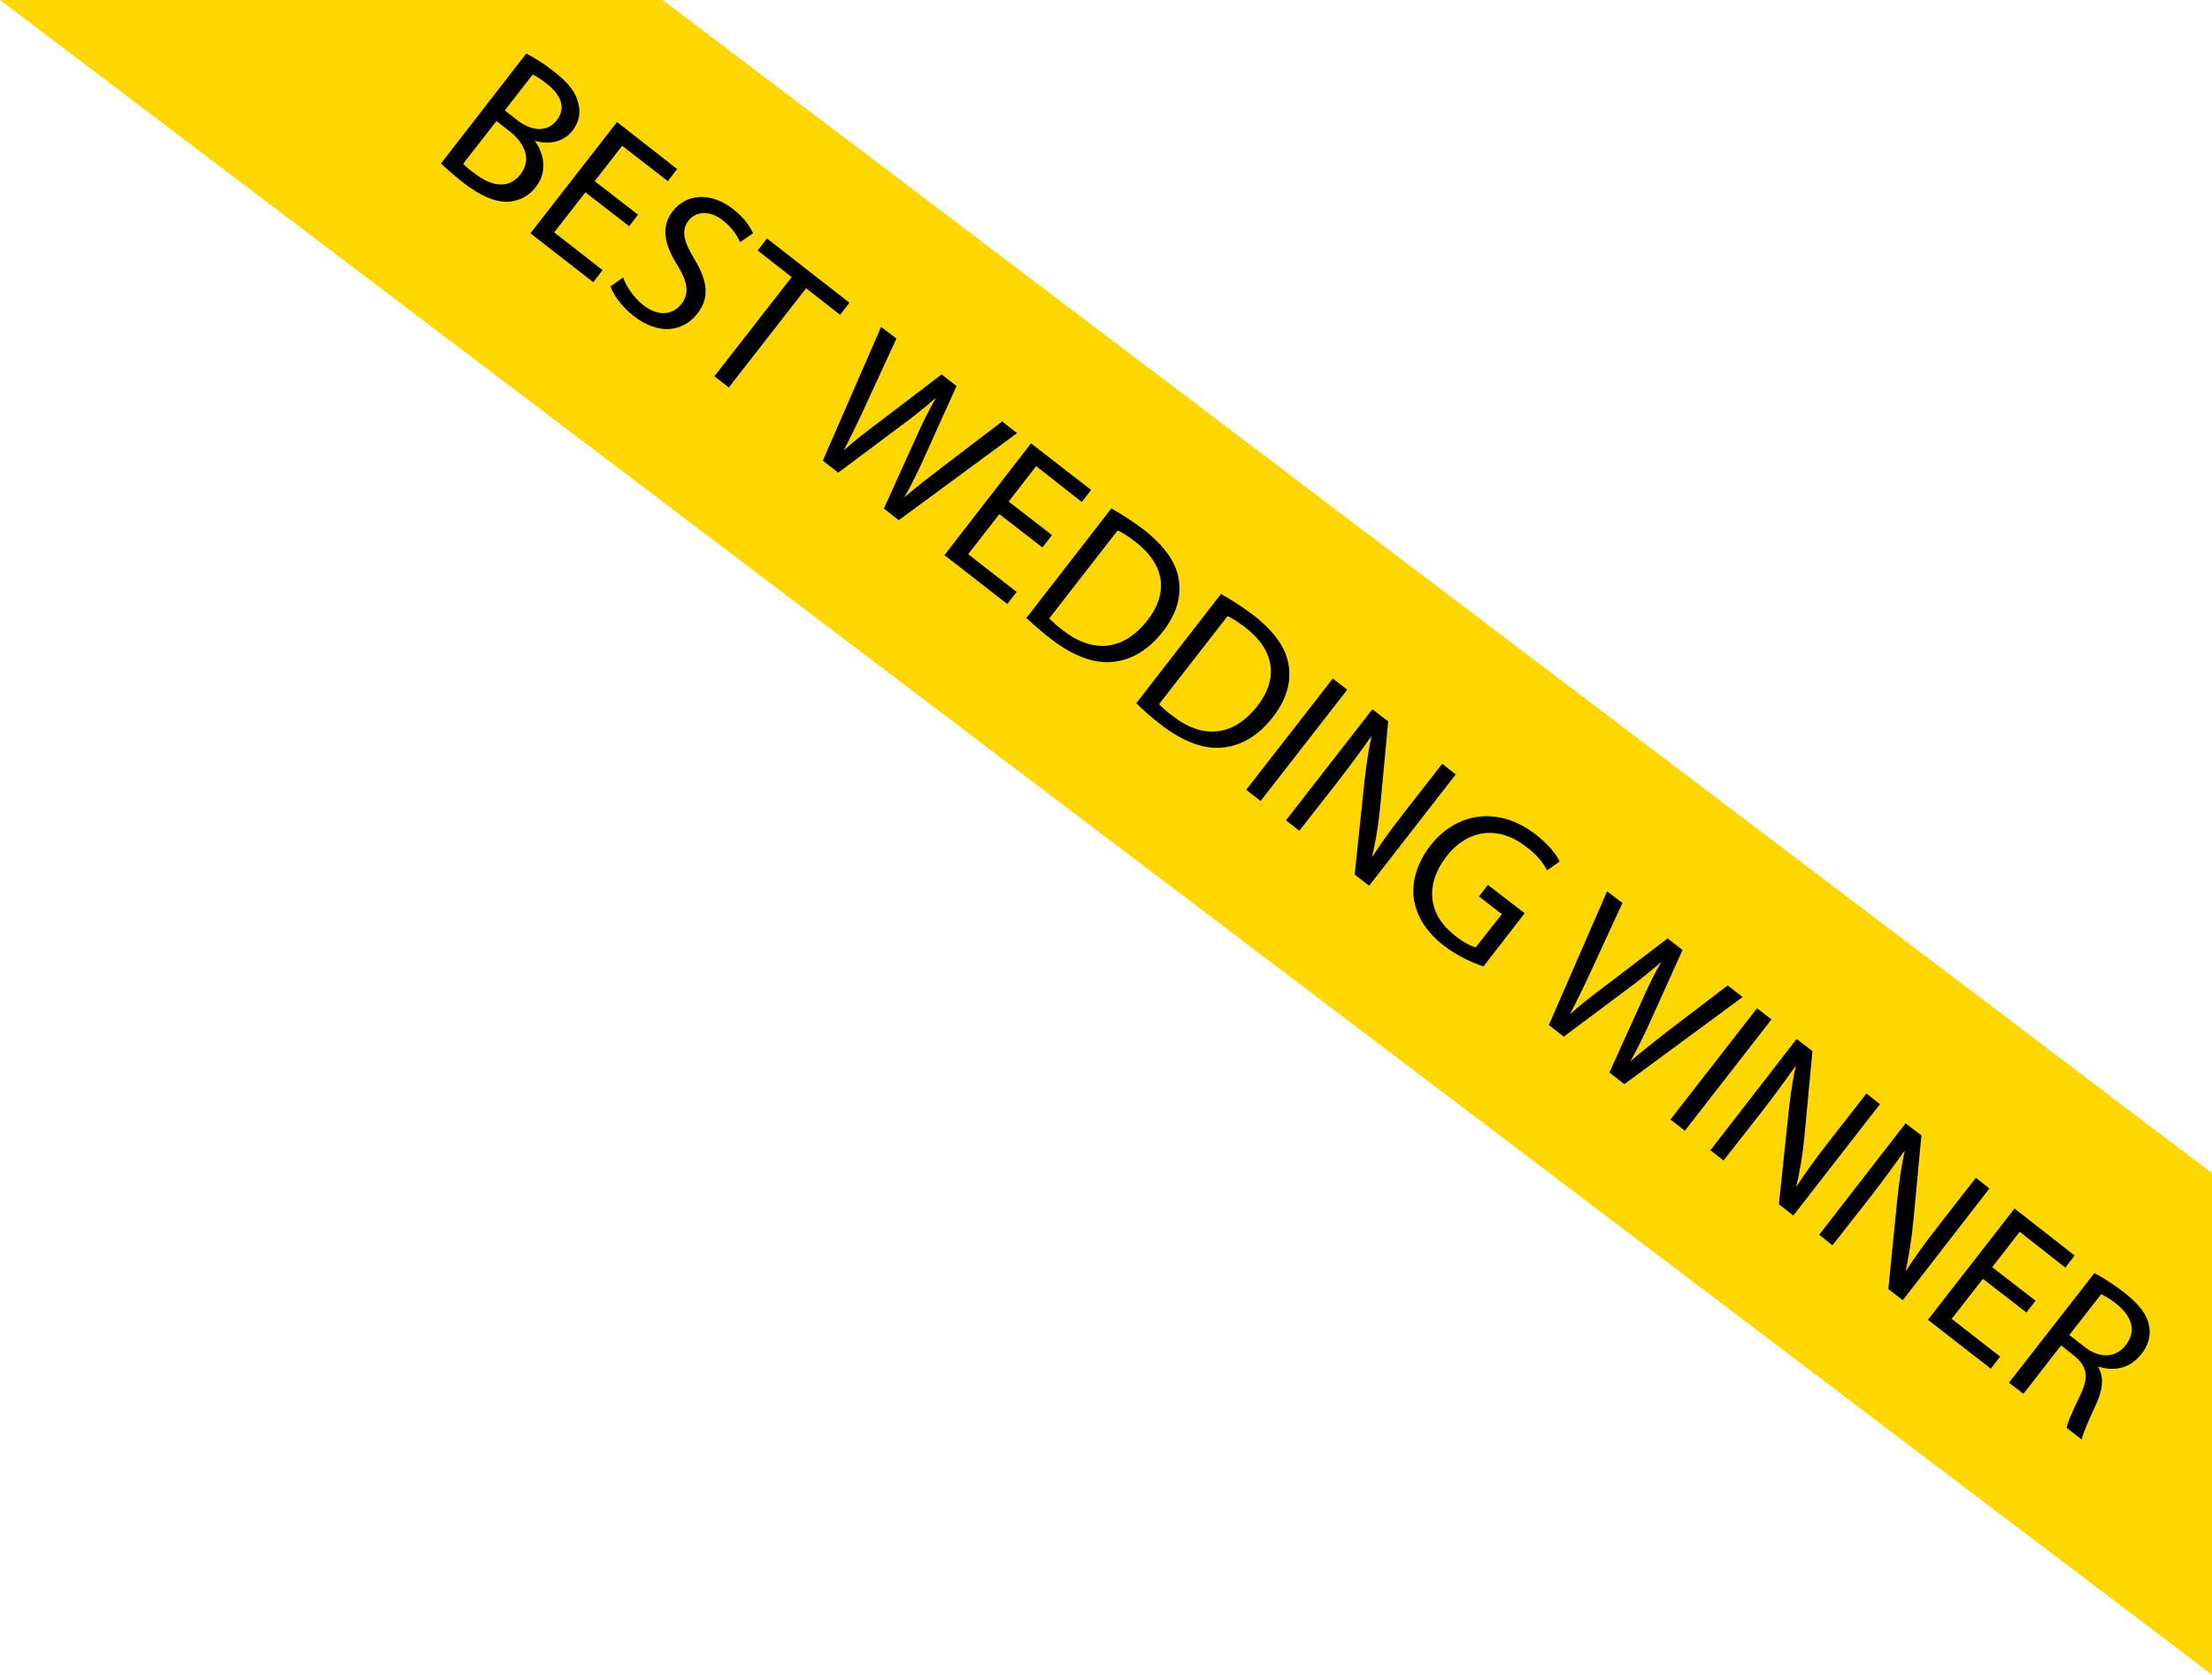 <?xml version="1.0" encoding="UTF-8"?>
<svg id="Layer_1" xmlns="http://www.w3.org/2000/svg" viewBox="0 0 47.5 35.96">
  <defs>
    <style>
      .cls-1 {
        fill: gold;
      }
    </style>
  </defs>
  <g id="_Слой_2" data-name="Слой_2">
    <g id="_Слой_2-2" data-name="Слой_2-2">
      <polygon class="cls-1" points="0 0 47.5 35.96 47.5 25.19 14.23 0 0 0"/>
      <g>
        <path d="M11.3,1.15c.16.08.39.22.6.39.31.24.47.45.52.69.05.19.02.39-.13.58-.18.23-.49.31-.81.21h0c.18.24.3.64.03.99-.16.21-.36.3-.58.32-.29.02-.61-.12-1-.42-.21-.17-.37-.31-.46-.4l1.83-2.36ZM9.95,3.52c.05.06.14.13.25.21.32.25.71.36.98.01.25-.33.08-.68-.26-.94l-.26-.2-.71.91ZM10.84,2.37l.28.22c.33.25.65.23.83,0,.22-.28.09-.56-.22-.8-.14-.11-.23-.16-.29-.19l-.6.77Z"/>
        <path d="M13.5,4.85l-.93-.72-.67.86,1.04.81-.2.26-1.35-1.05,1.86-2.39,1.29,1.01-.2.26-.98-.76-.59.76.93.72-.2.26Z"/>
        <path d="M13.38,5.96c.07.19.22.42.43.59.32.25.63.22.82-.02.17-.22.15-.45-.08-.83-.28-.44-.37-.83-.1-1.17.29-.37.81-.41,1.28-.05.25.19.38.39.44.53l-.28.19c-.04-.1-.15-.3-.37-.47-.33-.25-.6-.16-.73,0-.17.22-.11.45.12.83.28.47.34.83.06,1.18-.29.37-.81.48-1.37.04-.23-.18-.43-.44-.49-.63l.28-.2Z"/>
        <path d="M17,5.95l-.73-.57.2-.26,1.77,1.38-.2.26-.73-.57-1.66,2.13-.31-.24,1.66-2.13Z"/>
        <path d="M17.67,9.89l1.25-2.87.33.25-.66,1.43c-.16.35-.33.7-.47.97h0c.22-.2.52-.43.84-.67l1.26-.96.32.25-.65,1.44c-.15.34-.31.67-.47.95h0c.25-.22.53-.43.84-.67l1.26-.96.32.25-2.54,1.87-.32-.25.67-1.48c.16-.36.3-.64.45-.9h0c-.23.2-.46.39-.79.63l-1.31.98-.32-.25Z"/>
        <path d="M22.39,11.76l-.93-.72-.67.86,1.04.81-.2.26-1.35-1.05,1.86-2.4,1.29,1-.2.26-.98-.77-.59.76.93.72-.2.26Z"/>
        <path d="M23.87,10.92c.21.12.45.27.7.46.44.35.68.69.74,1.05.06.36-.03.73-.33,1.12-.3.39-.67.62-1.07.66-.4.05-.86-.12-1.33-.48-.22-.17-.4-.33-.54-.46l1.83-2.36ZM22.53,13.28c.07.07.18.17.3.26.66.51,1.31.42,1.81-.22.44-.56.4-1.17-.25-1.68-.16-.12-.29-.21-.39-.25l-1.47,1.89Z"/>
        <path d="M26.23,12.76c.21.12.45.27.7.46.44.35.68.69.74,1.05.06.36-.03.73-.33,1.12-.3.39-.67.62-1.07.66-.4.05-.86-.12-1.33-.48-.22-.17-.4-.33-.54-.47l1.83-2.36ZM24.89,15.12c.07.08.18.17.3.26.66.51,1.31.42,1.81-.22.44-.56.4-1.17-.25-1.68-.16-.12-.29-.21-.39-.25l-1.47,1.89Z"/>
        <path d="M28.93,14.81l-1.86,2.39-.31-.24,1.86-2.39.31.24Z"/>
        <path d="M27.61,17.62l1.86-2.39.34.26-.17,1.81c-.04.42-.1.78-.18,1.11h0c.22-.34.44-.64.73-1.01l.78-1,.29.23-1.86,2.39-.31-.24.19-1.81c.04-.4.09-.79.17-1.15h-.01c-.22.31-.43.6-.74,1l-.8,1.02-.29-.23Z"/>
        <path d="M31.85,20.75c-.18-.06-.51-.19-.84-.44-.36-.28-.59-.61-.65-1.01-.05-.36.07-.78.36-1.15.56-.71,1.46-.85,2.26-.23.28.22.45.44.51.58l-.27.19c-.08-.16-.21-.33-.45-.51-.58-.45-1.24-.39-1.71.21-.47.61-.39,1.25.17,1.69.2.16.36.24.46.26l.56-.71-.49-.38.19-.25.79.61-.89,1.15Z"/>
        <path d="M33.26,22.01l1.25-2.87.33.25-.66,1.43c-.16.35-.33.7-.47.96h0c.22-.2.52-.43.84-.67l1.26-.96.32.25-.65,1.44c-.15.34-.31.67-.47.95h0c.25-.22.53-.43.83-.67l1.26-.96.32.25-2.54,1.87-.32-.25.67-1.48c.16-.36.29-.64.45-.9h0c-.23.2-.46.39-.79.63l-1.31.98-.32-.25Z"/>
        <path d="M38.04,21.89l-1.86,2.39-.31-.24,1.86-2.39.31.24Z"/>
        <path d="M36.72,24.71l1.86-2.4.34.26-.17,1.81c-.04.42-.1.78-.18,1.11h0c.22-.34.44-.64.73-1.01l.78-1,.29.23-1.86,2.39-.31-.24.19-1.81c.04-.4.09-.79.17-1.15h-.01c-.22.31-.43.6-.74,1l-.8,1.02-.29-.23Z"/>
        <path d="M39.06,26.52l1.86-2.4.34.26-.17,1.81c-.04.42-.1.78-.17,1.11h0c.22-.34.44-.64.73-1.01l.78-1,.29.23-1.86,2.4-.31-.24.18-1.81c.04-.4.09-.79.17-1.15h-.01c-.22.31-.43.6-.74,1l-.8,1.02-.29-.23Z"/>
        <path d="M43.51,28.18l-.93-.72-.67.86,1.04.81-.2.26-1.35-1.05,1.86-2.39,1.29,1.01-.2.26-.98-.77-.59.76.93.72-.2.26Z"/>
        <path d="M44.98,27.34c.18.09.42.25.63.41.33.26.5.48.54.73.04.2-.02.42-.17.6-.25.32-.61.37-.93.26h0c.13.22.11.47-.02.77-.18.39-.3.67-.33.8l-.32-.25c.01-.1.12-.35.29-.7.19-.39.15-.61-.12-.84l-.29-.23-.81,1.04-.31-.24,1.84-2.36ZM44.44,28.67l.32.25c.33.26.68.24.89-.04.24-.31.12-.62-.2-.88-.15-.12-.27-.18-.33-.21l-.68.87Z"/>
      </g>
    </g>
  </g>
</svg>